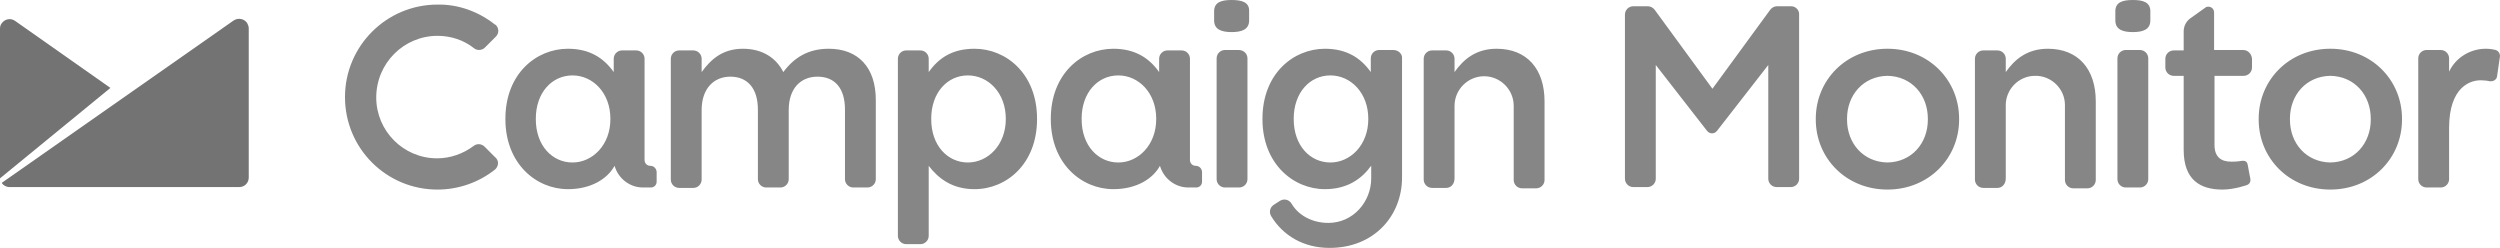 <svg xmlns="http://www.w3.org/2000/svg" id="layer" viewBox="0 0 600.02 59.5"><defs><style>      .cls-1 {        fill: #868686;      }      .cls-2 {        fill: #737373;      }    </style></defs><path class="cls-1" d="m295.6,0c-2.4,0-4.2.5-4.2,2.7v2.2c0,2.2,1.8,2.8,4.2,2.8s4.2-.6,4.2-2.8v-2.2c.1-2.2-1.8-2.7-4.2-2.7m1.7,12h-3.3c-1.1,0-2,.9-2,2v29c0,1.1.9,2,2,2h3.4c1.1,0,2-.9,2-2V14c0-1.1-.9-2-2.1-2m-98.4-.3c-4.9,0-8.3,2.1-10.9,5.6-1.7-3.4-5-5.6-9.7-5.6-5,0-7.8,2.7-9.9,5.6v-3.2c0-1.1-.9-2-2-2h-3.4c-1.1,0-2,.9-2,2v29c0,1.1.9,2,2,2h3.4c1.1,0,2-.9,2-2h0v-16.7c0-5,2.8-8,6.9-8s6.6,2.8,6.6,7.9v16.7c0,1.1.9,2,2,2h3.4c1.1,0,2-.9,2-2h0v-16.6c0-5.2,2.9-8,6.9-8,4.2,0,6.6,2.8,6.6,7.9v16.7c0,1.1.9,2,2,2h3.4c1.1,0,2-.9,2-2v-19c0-7.9-4.3-12.3-11.3-12.3M511.9,0c-2.4,0-4.2.5-4.2,2.7v2.2c0,2.2,1.8,2.8,4.2,2.8s4.2-.6,4.2-2.8v-2.2c0-2.2-1.8-2.7-4.2-2.7m1.7,12h-3.4c-1.1,0-2,.9-2,2v29c0,1.1.9,2,2,2h3.4c1.1,0,2-.9,2-2V14c0-1.1-.9-2-2-2m-408.6-3.4c3.2,0,6.3,1,8.8,3,.8.6,1.9.5,2.6-.2l2.6-2.6c.8-.8.8-2,0-2.8q-.1-.1-.2-.1c-3.9-3.1-8.8-4.9-13.8-4.8-12.2,0-22.2,9.9-22.2,22.2s9.9,22.2,22.2,22.2c5,0,9.9-1.7,13.8-4.8.8-.7,1-1.9.3-2.7,0-.1-.1-.1-.2-.2l-2.6-2.6c-.7-.7-1.8-.8-2.6-.2-2.5,1.9-5.6,3-8.8,3-8.1,0-14.6-6.6-14.6-14.6,0-8.2,6.6-14.8,14.7-14.8m223.4,20c0,6.2-4.3,10.4-9.1,10.4s-8.8-4-8.8-10.4v-.1c0-6.3,3.9-10.4,8.8-10.4s9.1,4.2,9.1,10.4v.1Zm6-16.6h-3.4c-1.1,0-2,.9-2,2h0v3.3c-2.4-3.4-5.8-5.6-11-5.6-7.6,0-15,6-15,16.8v.1c0,10.7,7.4,16.8,15,16.8,5.4,0,8.8-2.5,11-5.5l.1-.1v3c0,5.6-4.3,10.7-10.3,10.7-3.7,0-7.1-1.7-8.8-4.6-.6-1-1.8-1.3-2.8-.7l-1.4.9c-1,.6-1.3,1.8-.7,2.8,2.8,4.6,7.7,7.6,14,7.6,10.7,0,17.4-7.7,17.4-16.9V13.8c0-.9-.9-1.8-2.1-1.8Zm157.1-.3c-5,0-8,2.6-10.1,5.6v-3.2c0-1.1-.9-2-2-2h-3.4c-1.1,0-2,.9-2,2v29c0,1.1.9,2,2,2h3.4c1.1,0,2-.9,2-2.3v-17.4c-.1-3.9,3.1-7.2,7-7.2,3.9-.1,7.2,3.1,7.2,7v18c0,1.1.9,2,2,2h3.4c1.1,0,2-.9,2-2v-18.9c0-7.7-4.2-12.6-11.5-12.6m-132.3,0c-5,0-8,2.6-10.1,5.6v-3.2c0-1.1-.9-2-2-2h-3.4c-1.1,0-2,.9-2,2v29c0,1.1.9,2,2,2h3.4c1.1,0,2-.9,2-2.3v-17.4c0-3.9,3.2-7.1,7.1-7.1s7.1,3.2,7.1,7.1v17.8c0,1.1.9,2,2,2h3.4c1.1,0,2-.9,2-2v-18.9c0-7.7-4.2-12.6-11.5-12.6m240,.4c-.1,0-.1-.1-.2-.1-.8-.2-1.6-.3-2.4-.3-3.7,0-7.2,2.1-8.8,5.5v-3.2c0-1.1-.9-2-2-2h-3.4c-1.1,0-2,.9-2,2v29c0,1.1.9,2,2,2h3.4c1.1,0,2-.9,2-2v-12.3c0-9.9,5.2-11.7,8.2-11.4.6,0,1.1.1,1.5.2h.4c.7,0,1.3-.5,1.4-1.1l.7-4.8c.1-.6-.3-1.3-.8-1.5m-136.5,16.5v.1c0,5.7-3.9,10.2-9.7,10.3-5.8-.1-9.7-4.6-9.7-10.3v-.2c0-5.7,3.9-10.2,9.7-10.3,5.8.1,9.7,4.6,9.7,10.3v.1Zm-9.7-16.9c-9.9,0-17.2,7.5-17.2,16.8v.2c0,9.3,7.3,16.8,17.2,16.8s17.2-7.5,17.2-16.8v-.2c0-9.3-7.3-16.8-17.2-16.8Zm116,16.9v.1c0,5.7-3.9,10.2-9.7,10.3-5.8-.1-9.7-4.6-9.7-10.3v-.2c0-5.7,3.9-10.2,9.7-10.3,5.8.1,9.7,4.6,9.7,10.3v.1Zm-9.7-16.9c-9.9,0-17.2,7.5-17.2,16.8v.2c0,9.3,7.3,16.8,17.2,16.8s17.2-7.5,17.2-16.8v-.2c0-9.3-7.3-16.8-17.2-16.8ZM429.9,1.5h-3.4c-.6,0-1.2.3-1.6.8l-13.9,19-13.9-19c-.4-.5-1-.8-1.6-.8h-3.5c-1.1,0-2,.9-2,2v39.4c0,1.1.9,2,2,2h3.4c1.1,0,2-.9,2-2V15.6l12.3,15.8h0l.1.1h0c.5.6,1.5.7,2.1.1l.1-.1h0l.1-.1h0l12.3-15.8v27.3c0,1.1.9,2,2,2h3.4c1.1,0,2-.9,2-2V3.5c.1-1-.8-2-1.9-2m-18.9,30.6h0m-169.6-3.5c0,6.2-4.3,10.4-9.1,10.4s-8.8-4-8.8-10.4v-.1c0-6.3,3.9-10.4,8.8-10.4s9.1,4.2,9.1,10.4v.1Zm-7.5-16.9c-5.3,0-8.6,2.2-11,5.6v-3.2c0-1.1-.9-2-2-2h-3.4c-1.1,0-2,.9-2,2h0v42.5c0,1.1.9,2,2,2h3.4c1.1,0,2-.9,2-2h0v-16.8c2.3,3,5.6,5.6,11,5.6,7.7,0,15-6.1,15-16.8v-.1c0-10.8-7.4-16.8-15-16.8Zm-87.4,16.9c0,6.2-4.3,10.4-9.1,10.4s-8.8-4-8.8-10.4v-.1c0-6.3,3.9-10.4,8.8-10.4s9.1,4.2,9.1,10.4v.1Zm9.6,11.2c-.8,0-1.4-.6-1.4-1.4V14.1c0-1.1-.9-2-2-2h-3.4c-1.1,0-2,.9-2,2v3.2c-2.4-3.4-5.8-5.6-11-5.6-7.6,0-15,6-15,16.8v.1c0,10.7,7.4,16.8,15,16.8,5.6,0,9.5-2.5,11.2-5.6.9,3.1,3.7,5.2,6.8,5.2h1.9c.8,0,1.4-.6,1.4-1.4h0v-2.4c-.1-.8-.7-1.4-1.5-1.4h0Zm121.4-11.2c0,6.2-4.3,10.4-9.1,10.4s-8.8-4-8.8-10.4v-.1c0-6.3,3.9-10.4,8.8-10.4s9.1,4.2,9.1,10.4v.1Zm9.5,11.2c-.8,0-1.4-.6-1.4-1.4h0V14.1c0-1.1-.9-2-2-2h-3.4c-1.1,0-2,.9-2,2v3.2c-2.4-3.4-5.8-5.6-11-5.6-7.6,0-15,6-15,16.8v.1c0,10.7,7.4,16.8,15,16.8,5.6,0,9.5-2.5,11.2-5.6.9,3.1,3.7,5.2,6.8,5.2h1.9c.8,0,1.4-.6,1.4-1.4h0v-2.4c-.1-.8-.7-1.4-1.5-1.4h0Zm251.4-27.8h-7V3c0-.8-.6-1.4-1.4-1.4-.3,0-.6.1-.8.3l-3.5,2.5c-1,.7-1.6,1.9-1.6,3.1v4.6h-2.4c-1.1,0-2,.9-2,2v2.1c0,1.1.9,2,2,2h2.4v17.8c0,7.1,3.9,9.5,9.3,9.5,2.9,0,5.9-1.1,5.9-1.1,0,0,1-.3.8-1.5-.1-.4-.6-3.2-.6-3.2-.1-.7-.4-1.2-1.4-1.1-.5.1-1.4.2-2.6.2-2.5,0-4-1.2-4-4v-16.6h7c1.1,0,2-.9,2-2h0v-2.1c-.1-1.2-1-2.1-2.1-2.1"></path><path class="cls-2" d="m59.3,5.5c-.7-1-2.1-1.3-3.2-.6h0L.4,43.9c.4.6,1.1,1,1.9,1h55.1c1.3,0,2.3-1,2.3-2.3V6.8c0-.5-.2-.9-.4-1.3M3.6,5c-1-.7-2.4-.5-3.2.6-.3.4-.4.8-.4,1.3v35.9l26.5-21.7L3.6,5"></path></svg>